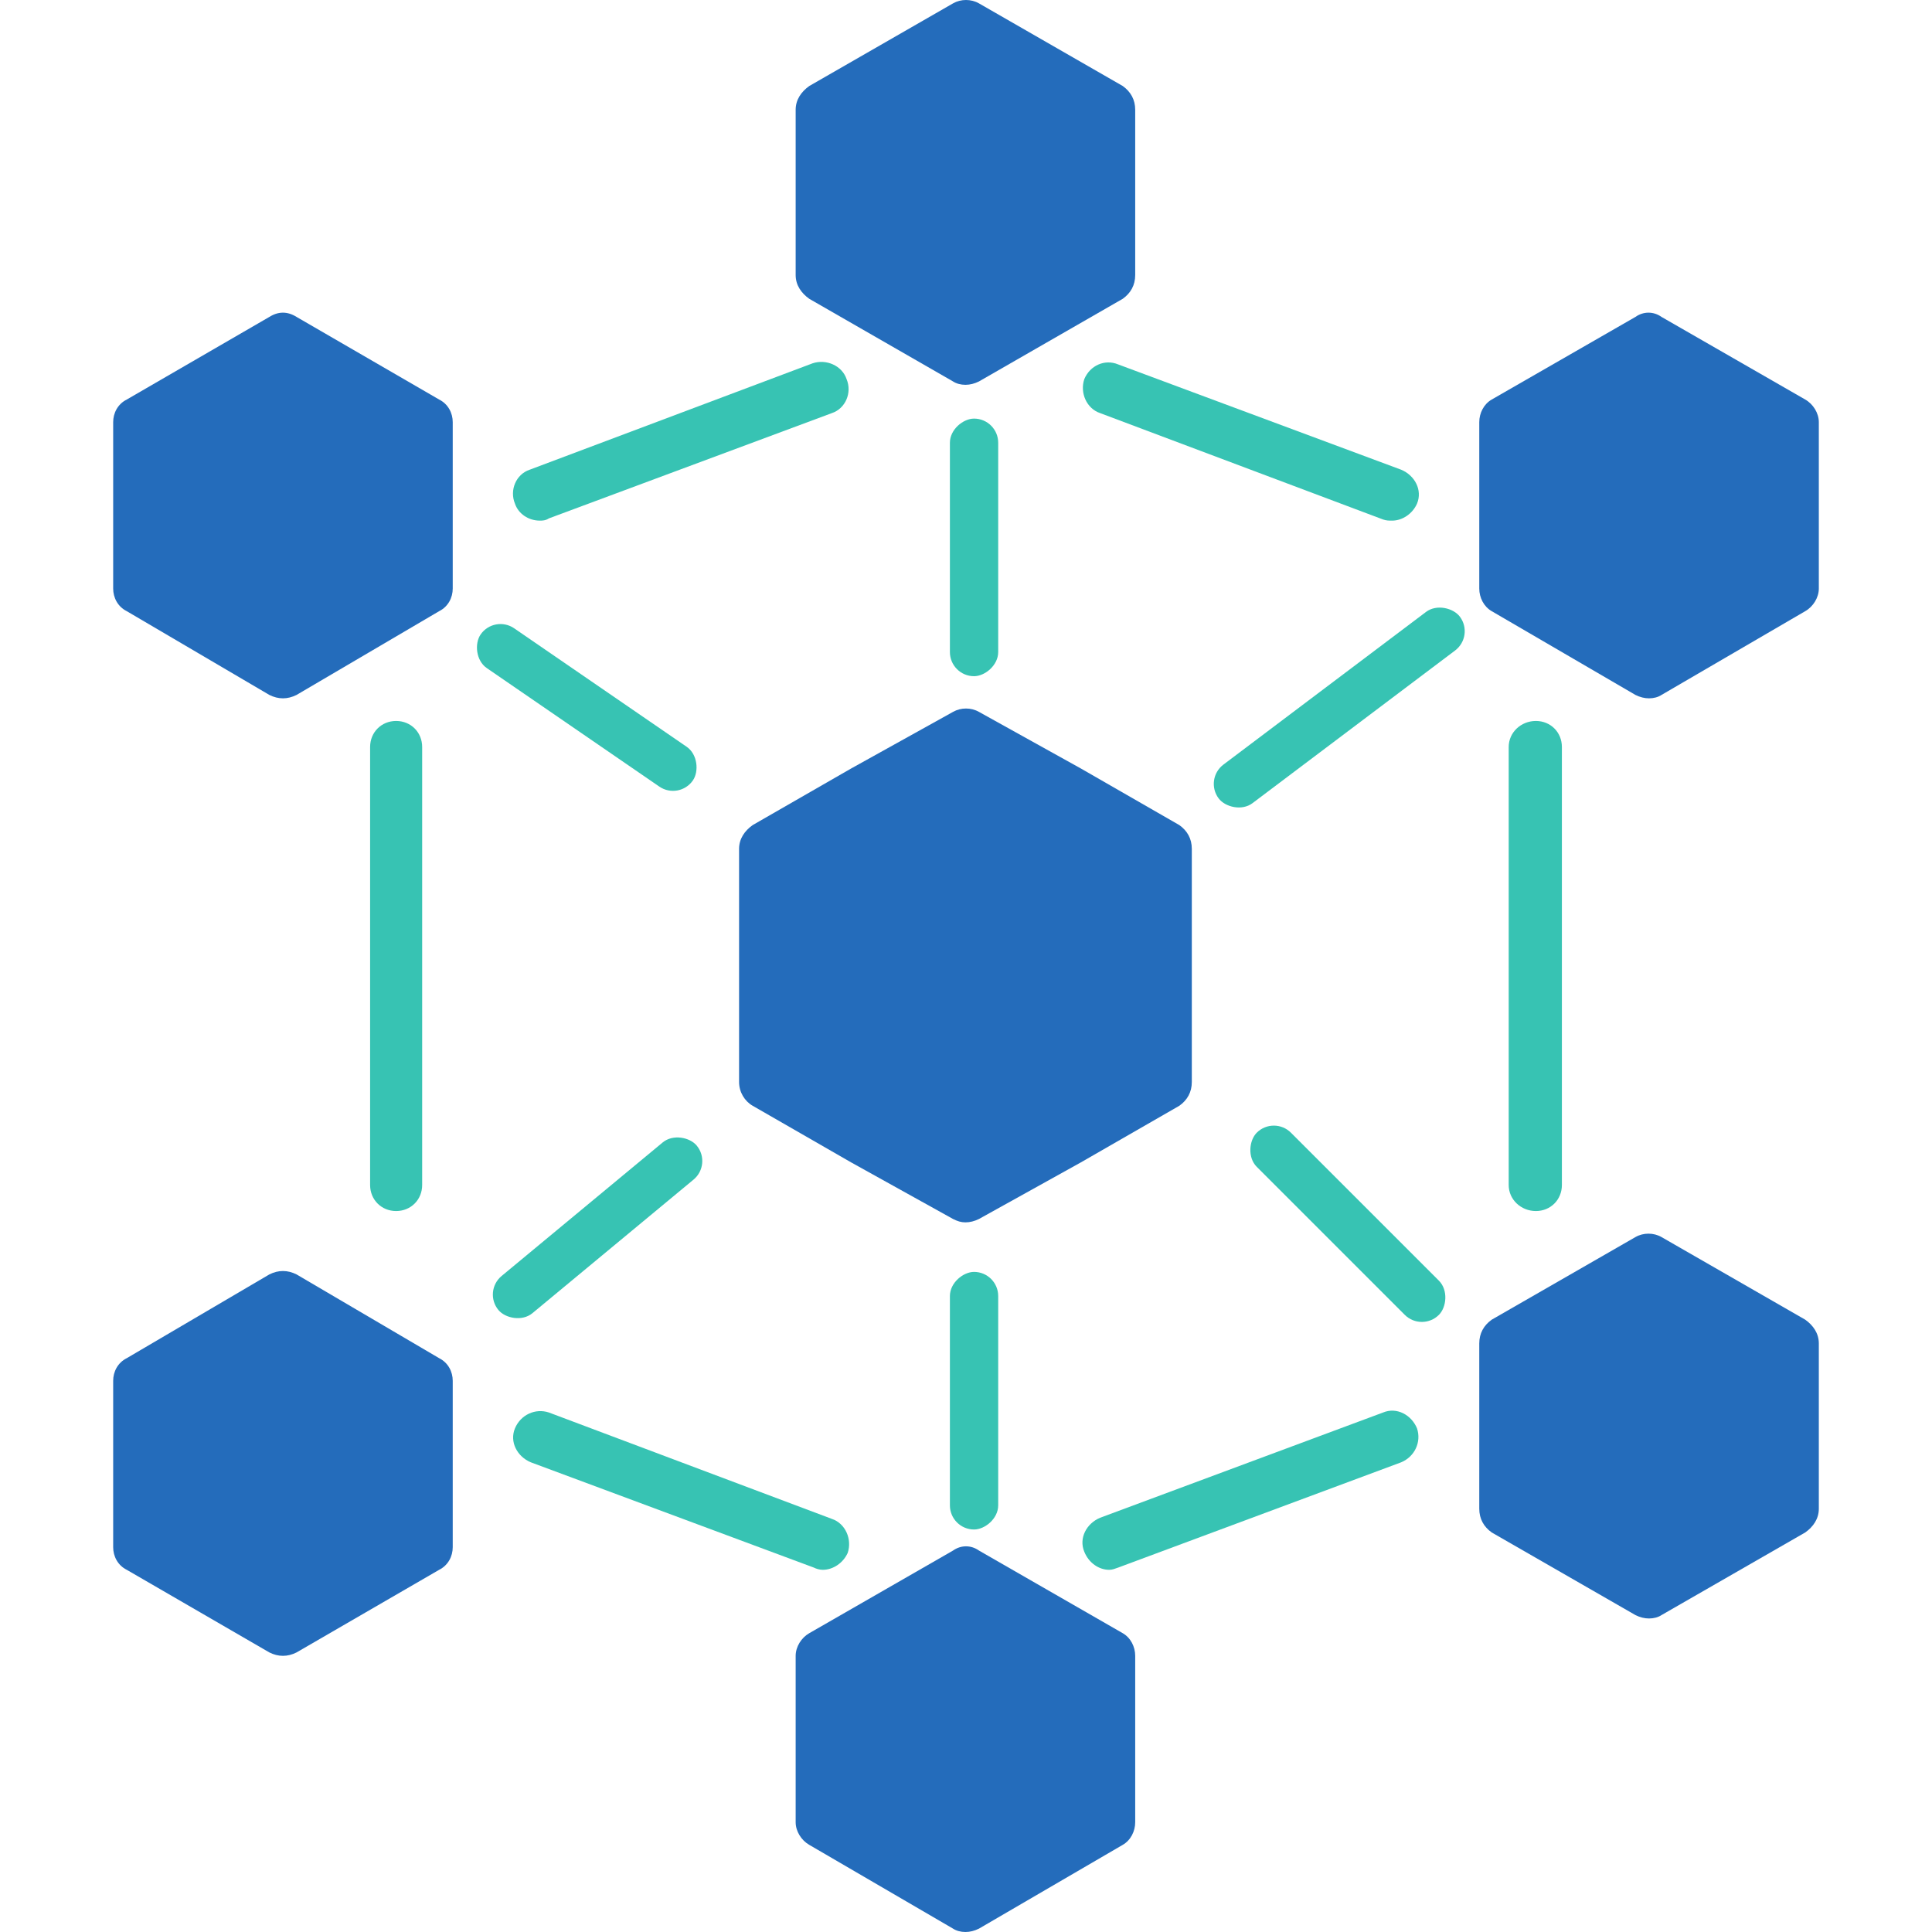 <svg width="90" height="90" viewBox="0 0 90 90" fill="none" xmlns="http://www.w3.org/2000/svg">
<g clip-path="url(#clip0_1193_3567)">
<path fill-rule="evenodd" clip-rule="evenodd" d="M44.974 56.942C44.763 56.942 44.605 56.889 44.394 56.784L39.648 54.148L35.062 51.511C34.693 51.3 34.429 50.879 34.429 50.404V39.543C34.429 39.069 34.693 38.699 35.062 38.436L39.648 35.8L44.394 33.163C44.763 32.953 45.237 32.953 45.606 33.163L50.352 35.8L54.938 38.436C55.308 38.699 55.519 39.069 55.519 39.543V50.404C55.519 50.879 55.308 51.248 54.938 51.511L50.352 54.148L45.606 56.784C45.395 56.889 45.184 56.942 44.974 56.942Z" fill="#246CBB"/>
<path fill-rule="evenodd" clip-rule="evenodd" d="M76.819 32.531C76.608 32.531 76.397 32.478 76.186 32.373L69.49 28.471C69.121 28.26 68.91 27.838 68.91 27.417V19.666C68.91 19.244 69.121 18.823 69.49 18.612L76.186 14.763C76.555 14.499 77.03 14.499 77.399 14.763L84.095 18.612C84.464 18.823 84.728 19.244 84.728 19.666V27.417C84.728 27.838 84.464 28.26 84.095 28.471L77.399 32.373C77.241 32.478 77.03 32.531 76.819 32.531Z" fill="#246CBB"/>
<path fill-rule="evenodd" clip-rule="evenodd" d="M13.181 32.531C12.97 32.531 12.759 32.478 12.548 32.373L5.905 28.471C5.483 28.26 5.272 27.838 5.272 27.417V19.666C5.272 19.244 5.483 18.823 5.905 18.612L12.548 14.763C12.97 14.499 13.392 14.499 13.814 14.763L20.457 18.612C20.879 18.823 21.09 19.244 21.09 19.666V27.417C21.09 27.838 20.879 28.26 20.457 28.471L13.814 32.373C13.603 32.478 13.392 32.531 13.181 32.531Z" fill="#246CBB"/>
<path fill-rule="evenodd" clip-rule="evenodd" d="M44.974 17.926C44.763 17.926 44.552 17.873 44.394 17.768L37.698 13.919C37.329 13.655 37.065 13.287 37.065 12.812V5.114C37.065 4.64 37.329 4.271 37.698 4.007L44.394 0.158C44.763 -0.053 45.237 -0.053 45.606 0.158L52.302 4.007C52.671 4.271 52.882 4.64 52.882 5.114V12.812C52.882 13.287 52.671 13.655 52.302 13.919L45.606 17.768C45.395 17.873 45.184 17.926 44.974 17.926Z" fill="#246CBB"/>
<path fill-rule="evenodd" clip-rule="evenodd" d="M76.819 75.395C76.608 75.395 76.397 75.343 76.186 75.237L69.49 71.388C69.121 71.125 68.91 70.756 68.91 70.281V62.584C68.91 62.109 69.121 61.74 69.49 61.476L76.186 57.627C76.555 57.416 77.03 57.416 77.399 57.627L84.095 61.476C84.464 61.74 84.728 62.109 84.728 62.584V70.281C84.728 70.756 84.464 71.125 84.095 71.388L77.399 75.237C77.241 75.343 77.03 75.395 76.819 75.395Z" fill="#246CBB"/>
<path fill-rule="evenodd" clip-rule="evenodd" d="M13.181 77.135C12.97 77.135 12.759 77.083 12.548 76.977L5.905 73.128C5.483 72.917 5.272 72.496 5.272 72.074V64.323C5.272 63.901 5.483 63.48 5.905 63.269L12.548 59.367C12.97 59.156 13.392 59.156 13.814 59.367L20.457 63.269C20.879 63.48 21.09 63.901 21.09 64.323V72.074C21.09 72.496 20.879 72.917 20.457 73.128L13.814 76.977C13.603 77.083 13.392 77.135 13.181 77.135Z" fill="#246CBB"/>
<path fill-rule="evenodd" clip-rule="evenodd" d="M44.974 90C44.763 90 44.552 89.947 44.394 89.842L37.698 85.94C37.329 85.729 37.065 85.308 37.065 84.886V77.135C37.065 76.714 37.329 76.292 37.698 76.081L44.394 72.232C44.763 71.968 45.237 71.968 45.606 72.232L52.302 76.081C52.671 76.292 52.882 76.714 52.882 77.135V84.886C52.882 85.308 52.671 85.729 52.302 85.94L45.606 89.842C45.395 89.947 45.184 90 44.974 90Z" fill="#246CBB"/>
<path fill-rule="evenodd" clip-rule="evenodd" d="M25.149 24.253C24.622 24.253 24.148 23.937 23.989 23.462C23.726 22.829 24.042 22.091 24.675 21.881L37.856 16.924C38.489 16.713 39.227 17.03 39.438 17.663C39.701 18.295 39.385 19.033 38.752 19.244L25.571 24.148C25.413 24.253 25.255 24.253 25.149 24.253Z" fill="#37C3B3"/>
<path fill-rule="evenodd" clip-rule="evenodd" d="M18.453 56.415C17.768 56.415 17.241 55.888 17.241 55.202V34.798C17.241 34.112 17.768 33.585 18.453 33.585C19.139 33.585 19.666 34.112 19.666 34.798V55.202C19.666 55.888 19.139 56.415 18.453 56.415Z" fill="#37C3B3"/>
<path fill-rule="evenodd" clip-rule="evenodd" d="M38.33 73.128C38.172 73.128 38.014 73.076 37.909 73.023L24.728 68.12C24.095 67.856 23.726 67.171 23.989 66.538C24.253 65.905 24.939 65.589 25.571 65.8L38.752 70.756C39.385 70.967 39.701 71.705 39.49 72.338C39.279 72.812 38.805 73.128 38.33 73.128Z" fill="#37C3B3"/>
<path fill-rule="evenodd" clip-rule="evenodd" d="M51.67 73.128C51.195 73.128 50.721 72.812 50.51 72.285C50.246 71.652 50.615 70.967 51.248 70.703L64.429 65.8C65.061 65.536 65.747 65.905 66.01 66.538C66.221 67.171 65.905 67.856 65.272 68.12L52.091 73.023C51.933 73.076 51.828 73.128 51.67 73.128Z" fill="#37C3B3"/>
<path fill-rule="evenodd" clip-rule="evenodd" d="M71.547 56.415C70.861 56.415 70.281 55.888 70.281 55.202V34.798C70.281 34.112 70.861 33.585 71.547 33.585C72.232 33.585 72.759 34.112 72.759 34.798V55.202C72.759 55.888 72.232 56.415 71.547 56.415Z" fill="#37C3B3"/>
<path fill-rule="evenodd" clip-rule="evenodd" d="M64.851 24.253C64.692 24.253 64.587 24.253 64.429 24.2L51.248 19.244C50.615 19.033 50.299 18.295 50.51 17.663C50.773 17.03 51.459 16.713 52.091 16.977L65.272 21.881C65.905 22.144 66.274 22.829 66.01 23.462C65.8 23.937 65.325 24.253 64.851 24.253Z" fill="#37C3B3"/>
<rect x="56.093" y="36.295" width="14.069" height="2.25" rx="1.125" transform="rotate(-37 56.093 36.295)" fill="#37C3B3"/>
<rect x="44.25" y="31.5" width="12" height="2.25" rx="1.125" transform="rotate(-90 44.25 31.5)" fill="#37C3B3"/>
<rect x="44.25" y="71.25" width="12" height="2.25" rx="1.125" transform="rotate(-90 44.25 71.25)" fill="#37C3B3"/>
<rect x="66.235" y="62.046" width="12" height="2.25" rx="1.125" transform="rotate(-135 66.235 62.046)" fill="#37C3B3"/>
<rect x="31.642" y="37.28" width="12" height="2.25" rx="1.125" transform="rotate(-145.517 31.642 37.28)" fill="#37C3B3"/>
<rect x="22.5" y="60.159" width="12" height="2.25" rx="1.125" transform="rotate(-39.66 22.5 60.159)" fill="#37C3B3"/>
</g>
<defs>
<clipPath id="clip0_1193_3567">
<rect width="90" height="90" fill="white"/>
</clipPath>
</defs>
</svg>
